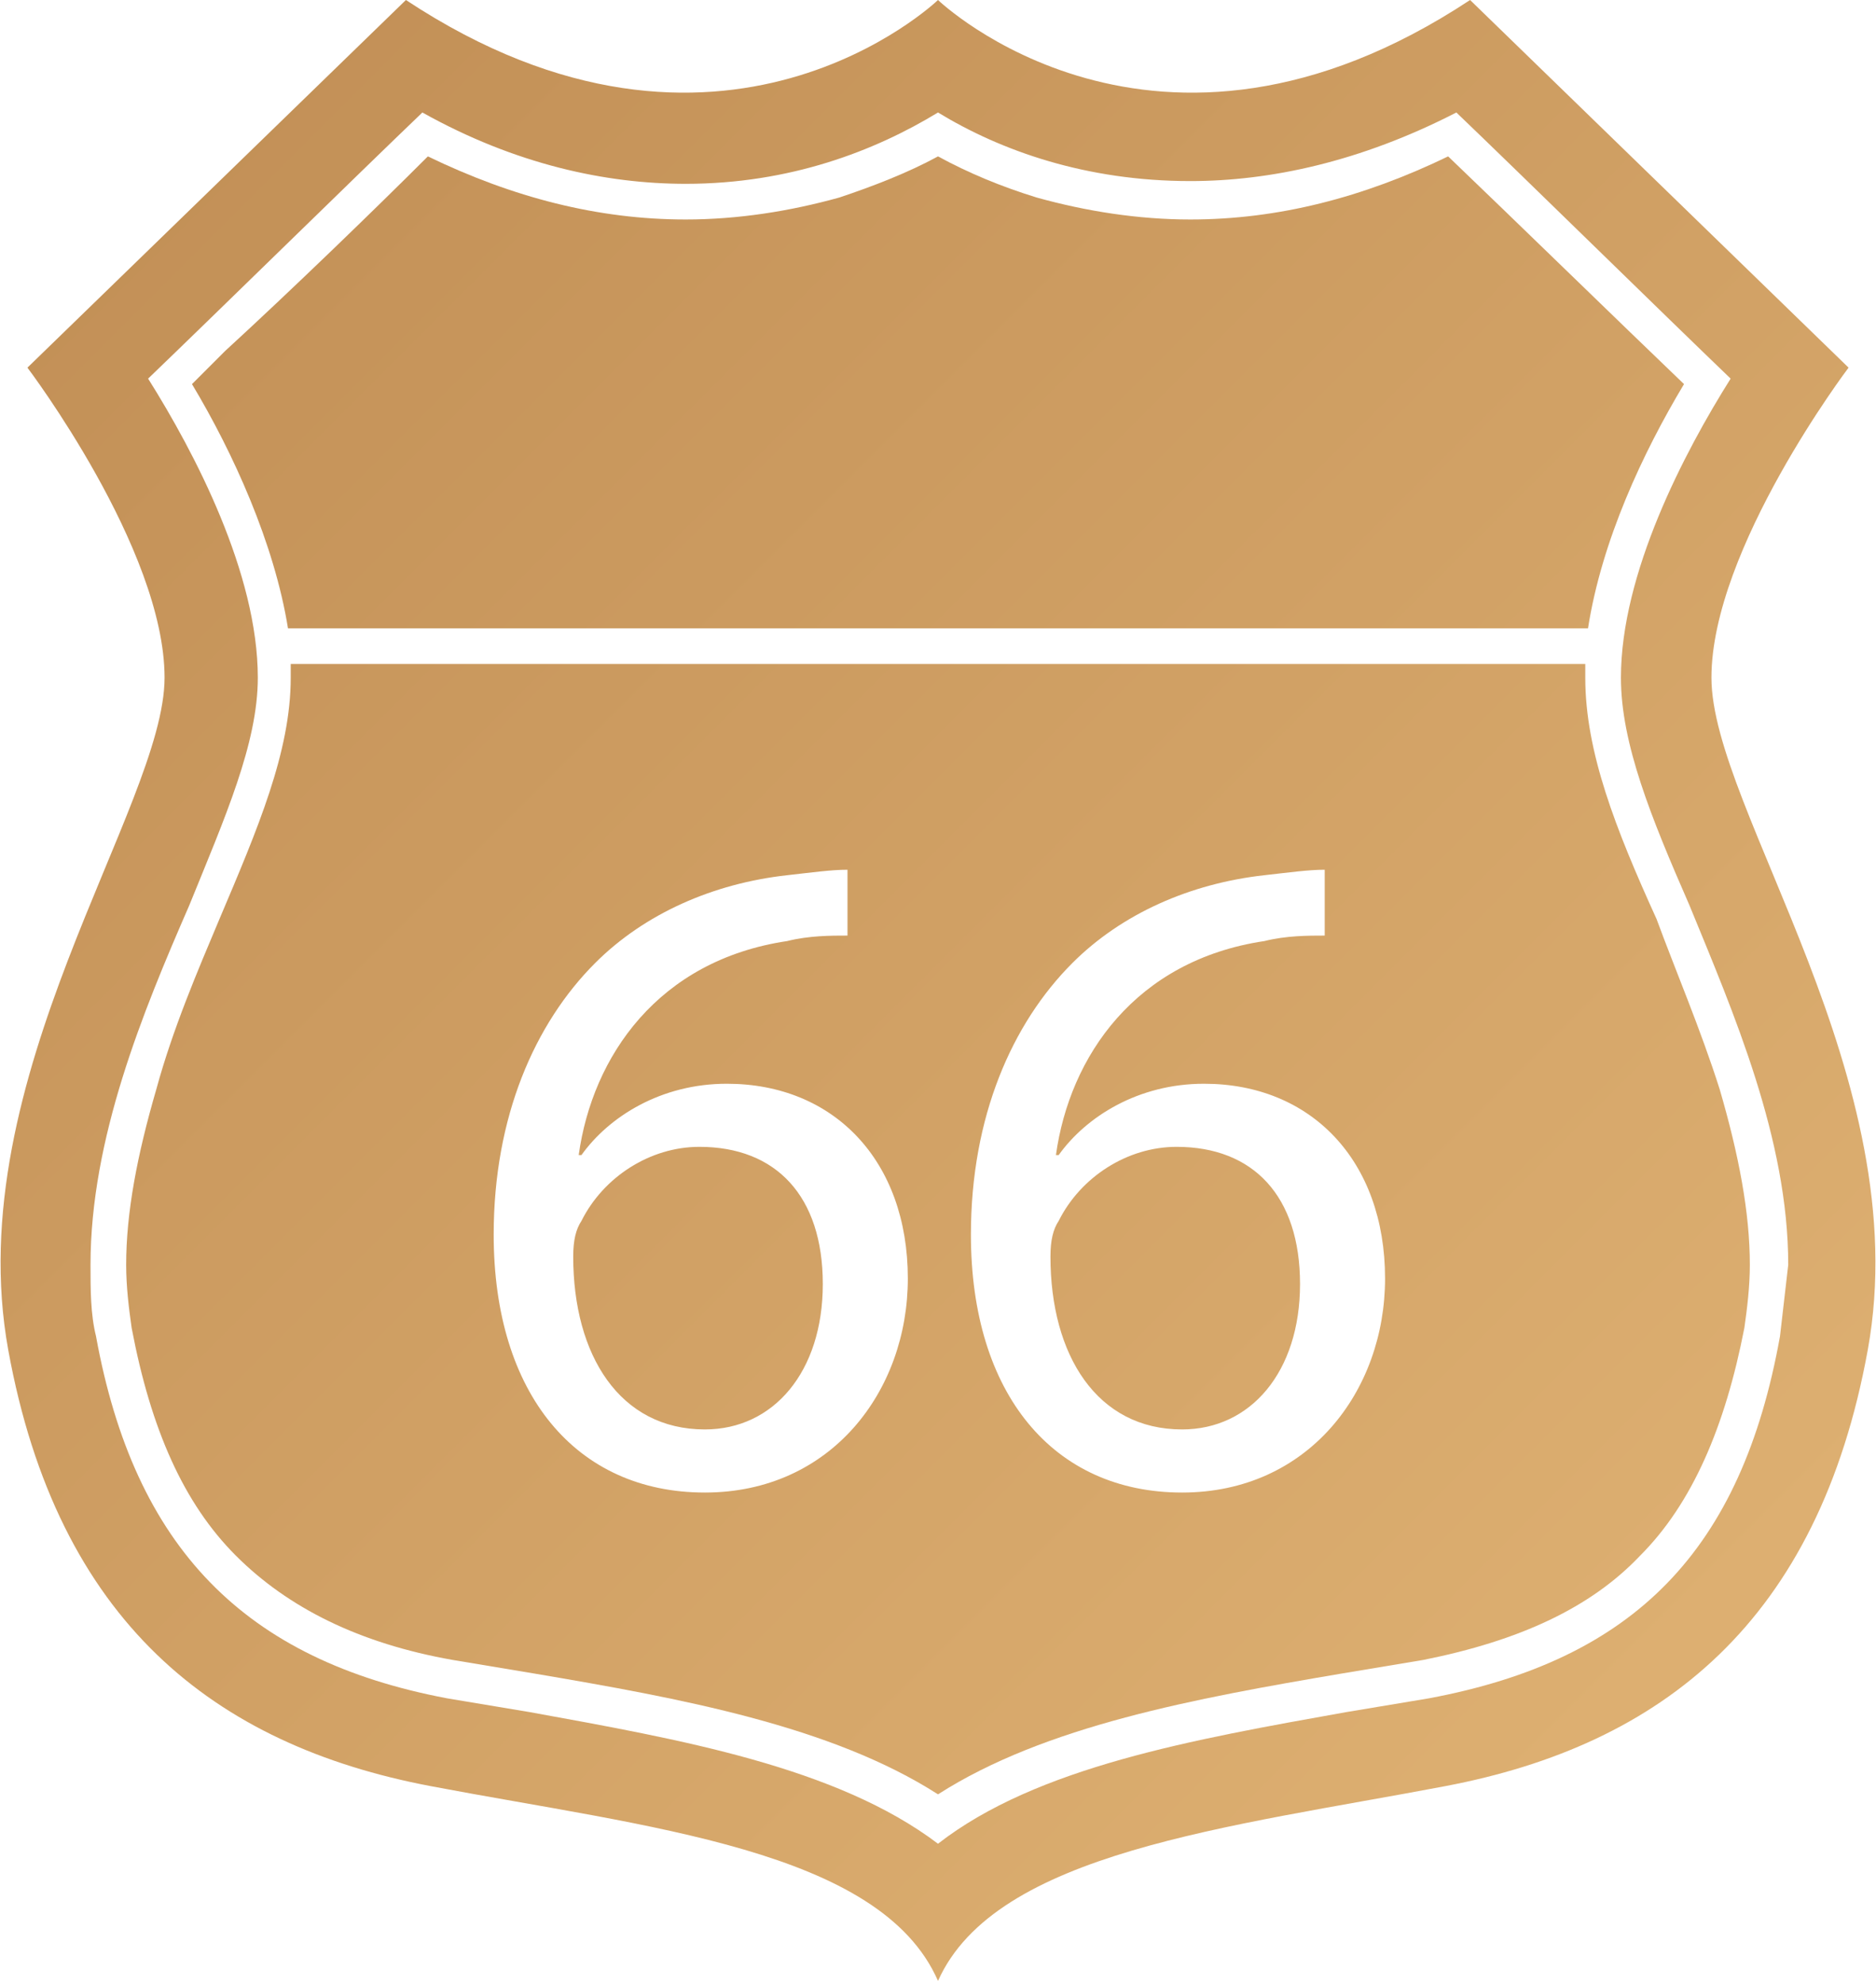 <?xml version="1.0" encoding="utf-8"?>
<!-- Generator: Adobe Illustrator 22.1.0, SVG Export Plug-In . SVG Version: 6.00 Build 0)  -->
<svg version="1.1" id="Chicago_Icons" xmlns="http://www.w3.org/2000/svg" xmlns:xlink="http://www.w3.org/1999/xlink" x="0px"
	 y="0px" width="68.4px" height="72.3px" viewBox="0 0 68.4 72.3" style="enable-background:new 0 0 68.4 72.3;"
	 xml:space="preserve">
<style type="text/css">
	.st0{fill:url(#SVGID_1_);}
	.st1{fill:url(#SVGID_2_);}
	.st2{fill:url(#SVGID_3_);}
	.st3{fill:url(#SVGID_4_);}
	.st4{fill:url(#SVGID_5_);}
	.st5{fill:url(#SVGID_6_);}
	.st6{fill:url(#SVGID_7_);}
</style>
<g>
	
		<linearGradient id="SVGID_1_" gradientUnits="userSpaceOnUse" x1="51.9" y1="13.4" x2="51.9" y2="13.4" gradientTransform="matrix(1 0 0 -1 0 74)">
		<stop  offset="0" style="stop-color:#E2B576"/>
		<stop  offset="1" style="stop-color:#C08D54"/>
	</linearGradient>
	<path class="st0" d="M51.9,60.6L51.9,60.6L51.9,60.6z"/>
	
		<linearGradient id="SVGID_2_" gradientUnits="userSpaceOnUse" x1="79.984" y1="11.516" x2="8.93" y2="82.57" gradientTransform="matrix(1 0 0 -1 0 74)">
		<stop  offset="0" style="stop-color:#E2B576"/>
		<stop  offset="1" style="stop-color:#C08D54"/>
	</linearGradient>
	<path class="st1" d="M57.9,22.9c0.5-3.2,2-6.4,3.5-8.9c-2.4-2.3-6.3-6.1-8.6-8.3C49.7,7.2,46.6,8,43.4,8c-1.9,0-3.8-0.3-5.6-0.8
		c-1.3-0.4-2.5-0.9-3.6-1.5c-1.1,0.6-2.4,1.1-3.6,1.5C28.8,7.7,26.9,8,25,8c-3.2,0-6.3-0.8-9.4-2.3c-1.9,1.9-5,4.9-7.4,7.1L7,14
		c1.5,2.5,3,5.8,3.5,8.9H57.9z"/>
	
		<linearGradient id="SVGID_3_" gradientUnits="userSpaceOnUse" x1="67.609" y1="-0.859" x2="-3.446" y2="70.195" gradientTransform="matrix(1 0 0 -1 0 74)">
		<stop  offset="0" style="stop-color:#E2B576"/>
		<stop  offset="1" style="stop-color:#C08D54"/>
	</linearGradient>
	<path class="st2" d="M57.8,24.7c0-0.2,0-0.3,0-0.5H10.6c0,0.2,0,0.3,0,0.5c0,2.7-1.2,5.5-2.6,8.8c-0.8,1.9-1.7,4-2.3,6.2
		c-0.7,2.4-1.1,4.5-1.1,6.4c0,0.8,0.1,1.6,0.2,2.3c0.7,3.7,1.9,6.4,3.8,8.3c1.9,1.9,4.5,3.2,7.9,3.8l3,0.5l0,0
		c5.3,0.9,10.8,1.9,14.7,4.4c3.9-2.5,9.4-3.5,14.7-4.4l0,0l3-0.5c3.5-0.7,6.1-1.9,7.9-3.8c1.9-1.9,3.1-4.7,3.8-8.3
		c0.1-0.7,0.2-1.5,0.2-2.3c0-1.9-0.4-4-1.1-6.4c-0.7-2.2-1.6-4.3-2.3-6.2C58.9,30.2,57.8,27.4,57.8,24.7z M25.7,54.4
		C21,54.4,18,50.8,18,45c0-4.3,1.5-7.7,3.7-9.9c1.8-1.8,4.3-2.9,7-3.2c0.9-0.1,1.6-0.2,2.2-0.2v2.4c-0.6,0-1.4,0-2.2,0.2
		c-4.7,0.7-7.1,4.2-7.6,7.8h0.1c1-1.4,2.9-2.6,5.3-2.6c3.9,0,6.6,2.8,6.6,7.1C33.1,50.7,30.3,54.4,25.7,54.4z M43.1,54.4
		c-4.7,0-7.7-3.6-7.7-9.4c0-4.3,1.5-7.7,3.7-9.9c1.8-1.8,4.3-2.9,7-3.2c0.9-0.1,1.6-0.2,2.2-0.2v2.4c-0.6,0-1.4,0-2.2,0.2
		c-4.7,0.7-7.1,4.2-7.6,7.8h0.1c1-1.4,2.9-2.6,5.3-2.6c3.9,0,6.6,2.8,6.6,7.1C50.5,50.7,47.7,54.4,43.1,54.4z"/>
	
		<linearGradient id="SVGID_4_" gradientUnits="userSpaceOnUse" x1="16.5" y1="13.4" x2="16.5" y2="13.4" gradientTransform="matrix(1 0 0 -1 0 74)">
		<stop  offset="0" style="stop-color:#E2B576"/>
		<stop  offset="1" style="stop-color:#C08D54"/>
	</linearGradient>
	<path class="st3" d="M16.5,60.6L16.5,60.6L16.5,60.6z"/>
	
		<linearGradient id="SVGID_5_" gradientUnits="userSpaceOnUse" x1="60.598" y1="-7.87" x2="-10.456" y2="63.185" gradientTransform="matrix(1 0 0 -1 0 74)">
		<stop  offset="0" style="stop-color:#E2B576"/>
		<stop  offset="1" style="stop-color:#C08D54"/>
	</linearGradient>
	<path class="st4" d="M25.5,41.8c-1.8,0-3.5,1.1-4.3,2.7c-0.2,0.3-0.3,0.7-0.3,1.3c0,3.6,1.7,6.3,4.8,6.3l0,0c2.5,0,4.3-2.1,4.3-5.3
		S28.3,41.8,25.5,41.8z"/>
	
		<linearGradient id="SVGID_6_" gradientUnits="userSpaceOnUse" x1="69.298" y1="0.83" x2="-1.756" y2="71.885" gradientTransform="matrix(1 0 0 -1 0 74)">
		<stop  offset="0" style="stop-color:#E2B576"/>
		<stop  offset="1" style="stop-color:#C08D54"/>
	</linearGradient>
	<path class="st5" d="M42.9,41.8c-1.8,0-3.5,1.1-4.3,2.7c-0.2,0.3-0.3,0.7-0.3,1.3c0,3.6,1.7,6.3,4.8,6.3l0,0c2.5,0,4.3-2.1,4.3-5.3
		S45.7,41.8,42.9,41.8z"/>
	
		<linearGradient id="SVGID_7_" gradientUnits="userSpaceOnUse" x1="71.086" y1="2.618" x2="3.179877e-02" y2="73.673" gradientTransform="matrix(1 0 0 -1 0 74)">
		<stop  offset="0" style="stop-color:#E2B576"/>
		<stop  offset="1" style="stop-color:#C08D54"/>
	</linearGradient>
	<path class="st6" d="M62.4,24.7c0-4.7,5-11.3,5-11.3L53.6,0C42.1,7.6,34.2,0,34.2,0s-7.9,7.6-19.4,0L1,13.4c0,0,5,6.6,5,11.3
		s-7.5,14.6-5.7,24.5s7.5,14.4,15.4,15.9s16.4,2.3,18.5,7.1c2.1-4.7,10.6-5.6,18.5-7.1s13.6-6,15.4-15.9
		C69.9,39.3,62.4,29.5,62.4,24.7z M64.9,48.7c-1.4,7.8-5.3,11.8-12.8,13.2l-3,0.5c-5.6,1-11.3,2-14.9,4.8c-3.7-2.8-9.4-3.8-14.9-4.8
		l-3-0.5C8.9,60.5,4.9,56.4,3.5,48.7c-0.2-0.8-0.2-1.7-0.2-2.6c0-4.6,1.9-9.2,3.6-13.1c1.3-3.2,2.5-5.9,2.5-8.3
		c0-3.8-2.3-8.2-4-10.9c2.5-2.4,7.7-7.5,10-9.7C18.8,6,22.1,6.7,25,6.7c3.8,0,6.9-1.2,9.2-2.6c2.3,1.4,5.4,2.5,9.2,2.5
		c2.9,0,6.2-0.7,9.7-2.5c2.3,2.2,7.5,7.3,10,9.7c-1.7,2.7-4,7.1-4,10.9c0,2.4,1.1,5.1,2.5,8.3c1.6,3.9,3.6,8.5,3.6,13.1
		C65.1,47,65,47.8,64.9,48.7z"/>
</g>
</svg>
